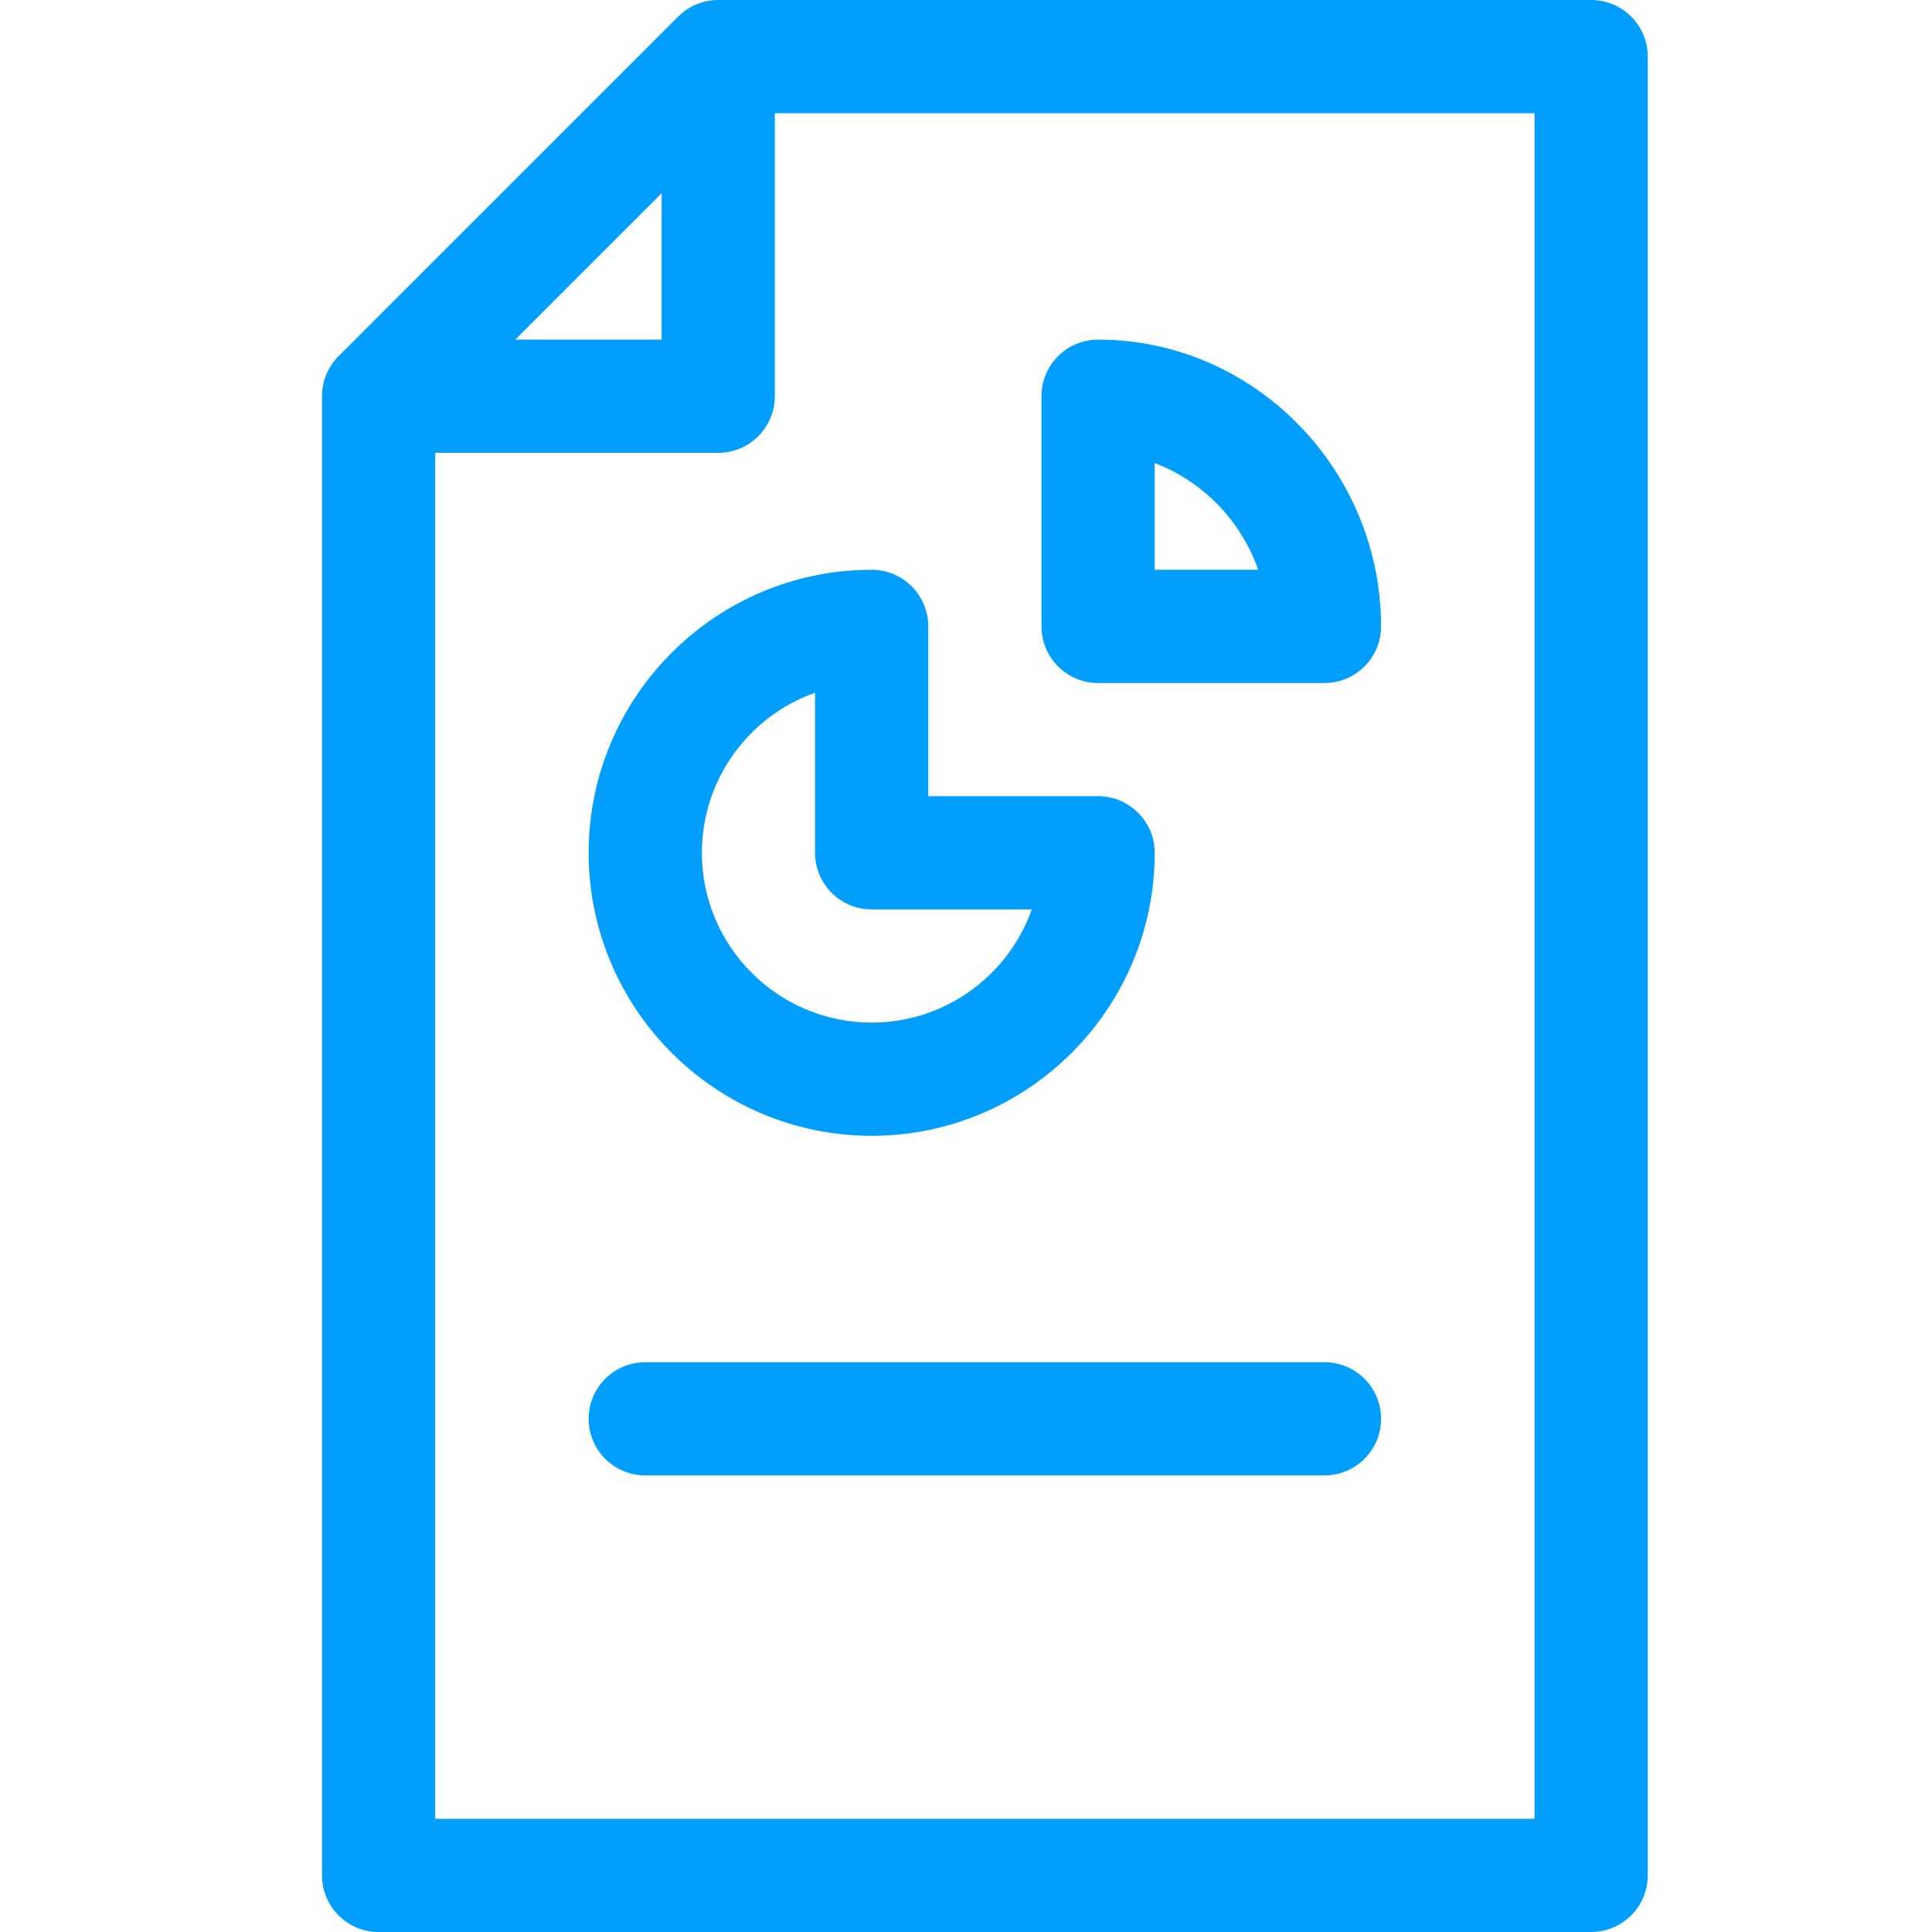 <svg width="48" height="48" viewBox="0 0 48 48" fill="none" xmlns="http://www.w3.org/2000/svg">
<path d="M32.906 33.844H16.031C15.255 33.844 14.625 34.473 14.625 35.25C14.625 36.027 15.255 36.656 16.031 36.656H32.906C33.683 36.656 34.312 36.027 34.312 35.25C34.312 34.473 33.683 33.844 32.906 33.844ZM14.625 21.188C14.625 25.064 17.779 28.219 21.656 28.219C25.533 28.219 28.688 25.064 28.688 21.188C28.688 20.411 28.058 19.781 27.281 19.781H23.062V15.562C23.062 14.786 22.433 14.156 21.656 14.156C17.779 14.156 14.625 17.311 14.625 21.188ZM20.25 17.21V21.188C20.25 21.964 20.88 22.594 21.656 22.594H25.634C25.054 24.231 23.49 25.406 21.656 25.406C19.33 25.406 17.438 23.514 17.438 21.188C17.438 19.354 18.613 17.79 20.25 17.21ZM27.281 16.969H32.906C33.683 16.969 34.312 16.339 34.312 15.562C34.312 11.675 31.168 8.438 27.281 8.438C26.505 8.438 25.875 9.067 25.875 9.844V15.562C25.875 16.339 26.505 16.969 27.281 16.969ZM28.688 11.506C29.876 11.951 30.834 12.938 31.26 14.156H28.688V11.506ZM39.531 0H17.844C17.471 0 17.113 0.148 16.849 0.412L8.412 8.849C8.148 9.113 8 9.471 8 9.844V46.594C8 47.37 8.63 48 9.406 48H39.531C40.308 48 40.938 47.37 40.938 46.594V1.406C40.938 0.63 40.308 0 39.531 0ZM16.438 4.801V8.438H12.801L16.438 4.801ZM38.125 45.188H10.812V11.25H17.844C18.62 11.25 19.25 10.62 19.25 9.844V2.812H38.125V45.188Z" fill="#009EFF"/>
</svg>
